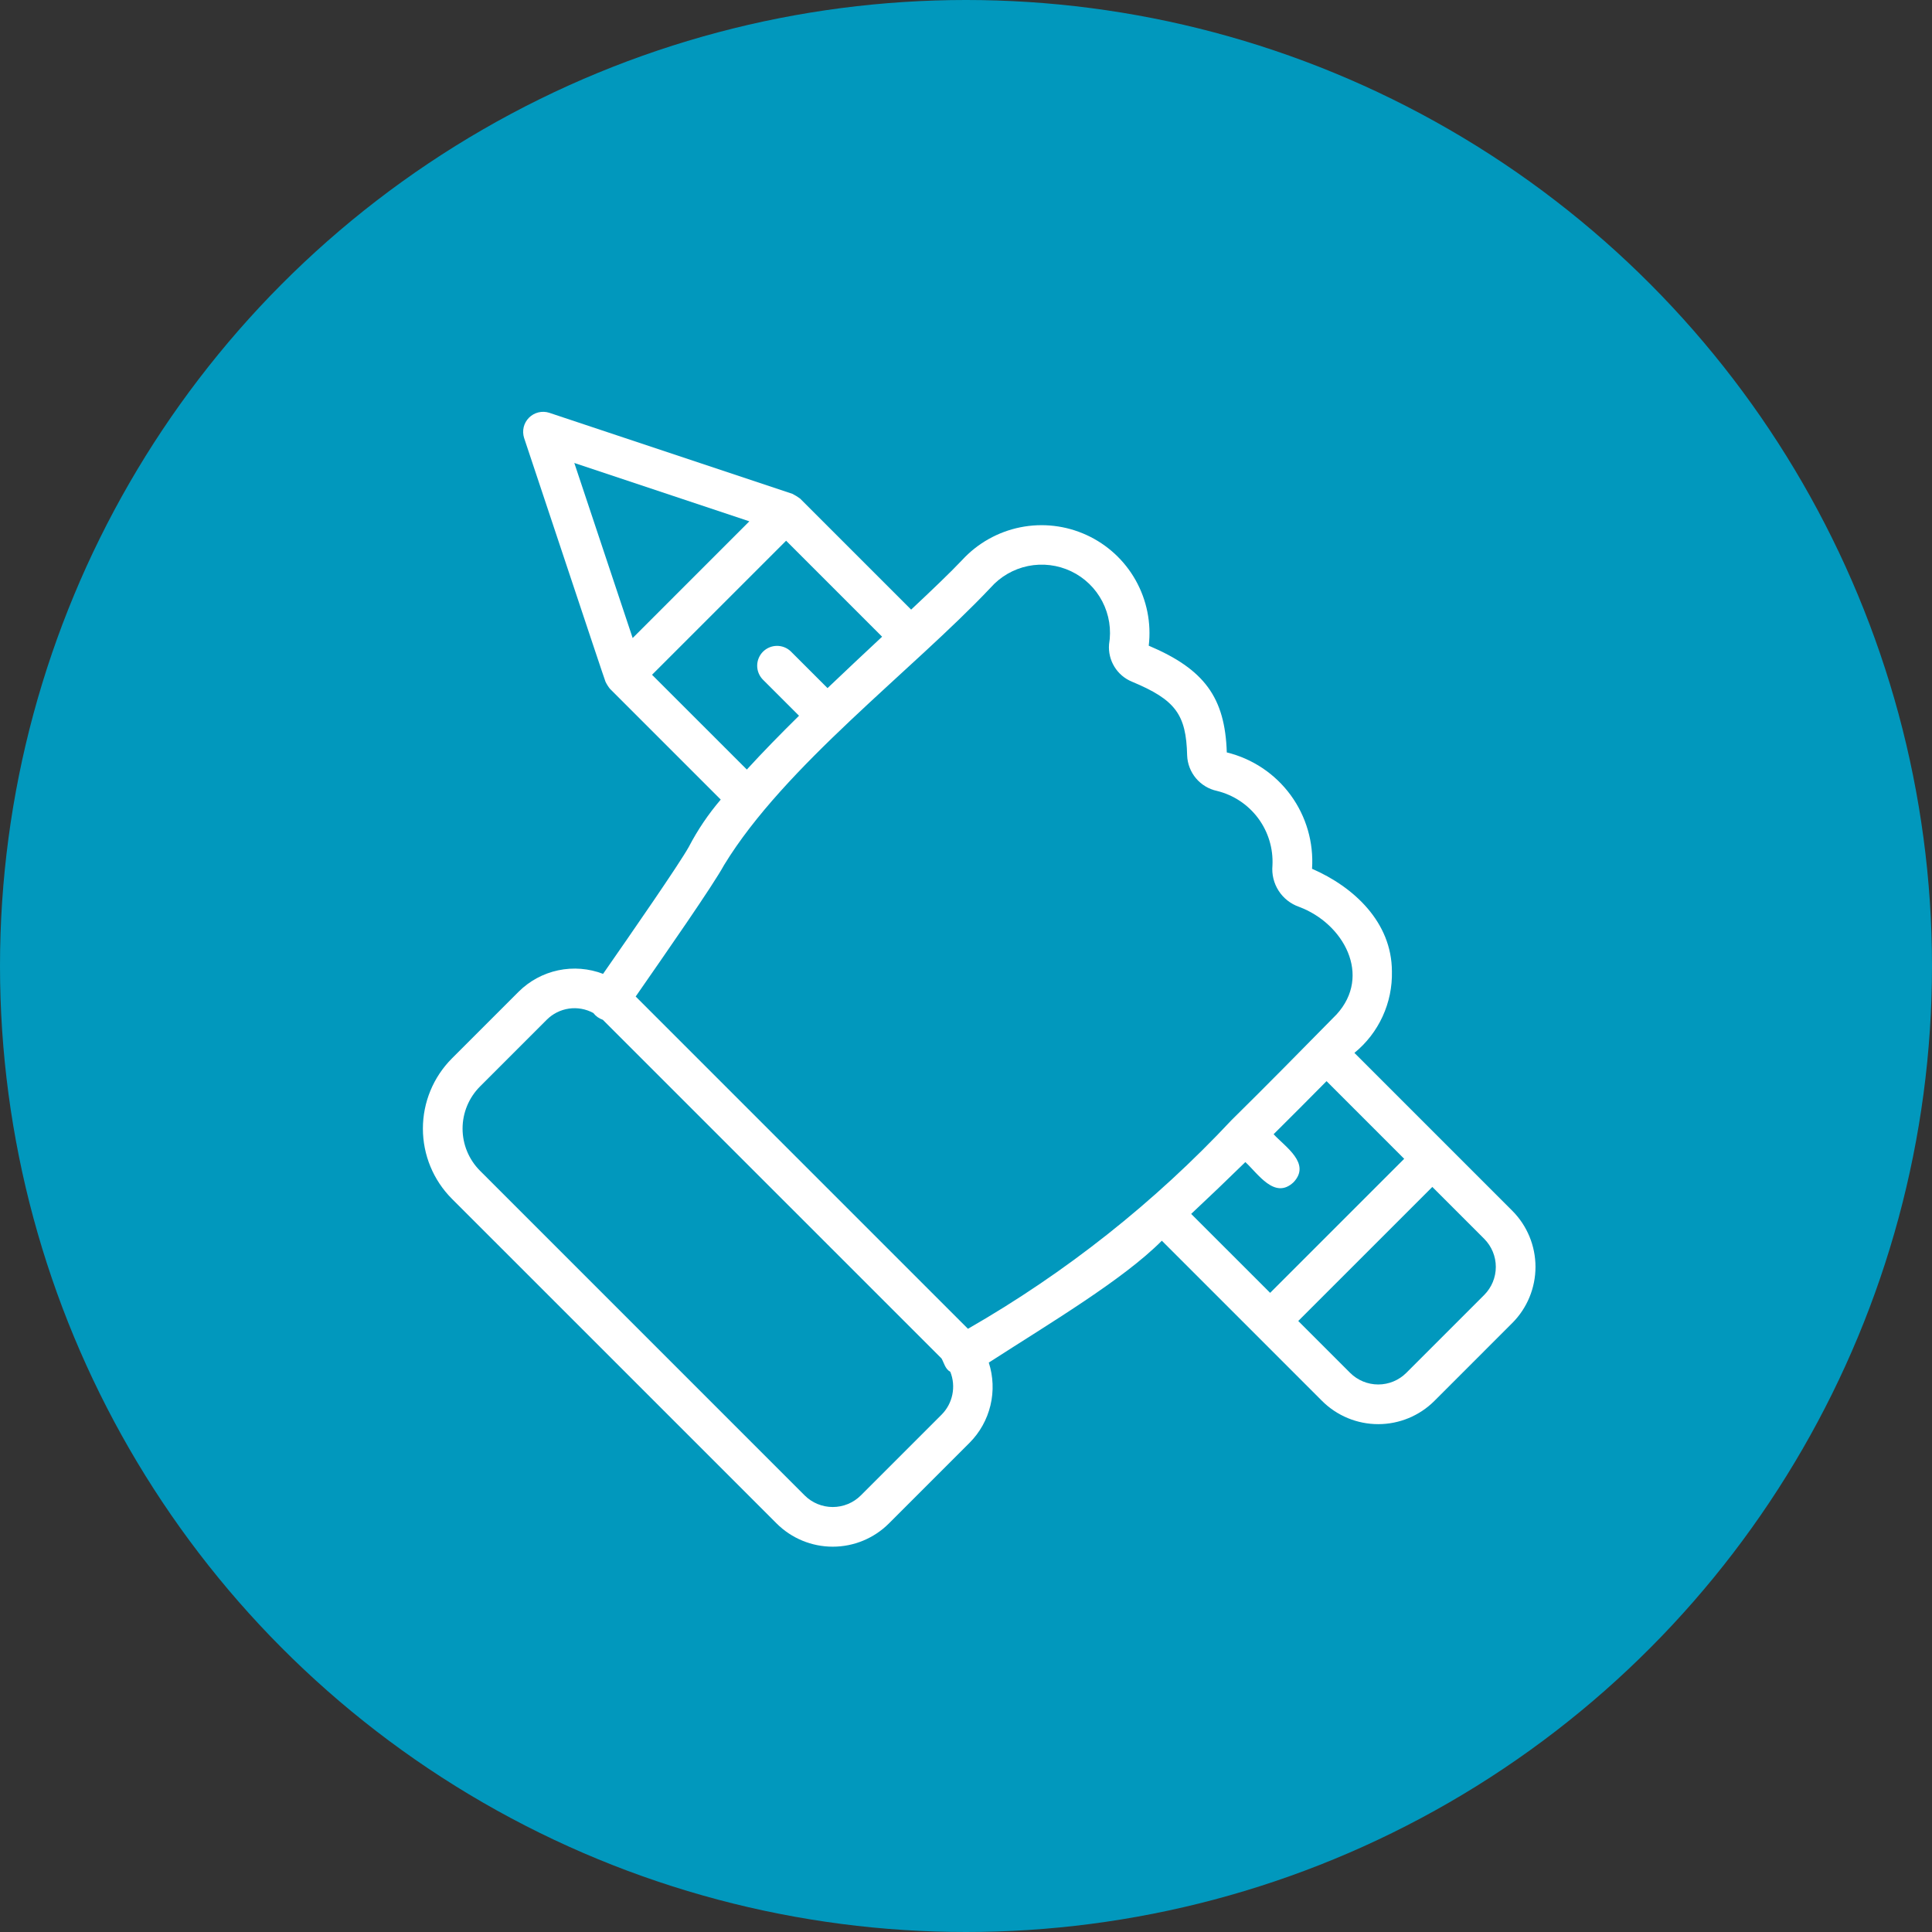 <svg xmlns="http://www.w3.org/2000/svg" width="73" height="73" viewBox="0 0 73 73" fill="none"><rect x="0" y="0" width="73" height="73" fill="#333333" stroke="none"/><circle cx="36.5" cy="36.5" r="36.5" fill="#0198BD"></circle><path d="M29.344 57.564C29.907 58.126 30.67 58.441 31.465 58.441C32.26 58.441 33.023 58.126 33.586 57.564L36.637 54.513C37.024 54.124 37.296 53.635 37.424 53.101C37.552 52.567 37.53 52.008 37.361 51.485C39.686 49.985 42.431 48.357 43.9 46.88C45.35 48.322 48.522 51.508 49.954 52.934C50.517 53.496 51.28 53.811 52.076 53.811C52.871 53.811 53.634 53.496 54.197 52.934L57.141 49.99C57.703 49.427 58.018 48.664 58.018 47.869C58.018 47.074 57.703 46.311 57.141 45.748L54.648 43.255L51.176 39.783C51.632 39.411 51.996 38.941 52.241 38.407C52.487 37.873 52.607 37.29 52.593 36.703C52.589 34.846 51.154 33.512 49.575 32.827C49.641 31.832 49.355 30.846 48.766 30.041C48.176 29.237 47.322 28.666 46.354 28.43C46.288 26.354 45.508 25.288 43.405 24.397C43.506 23.541 43.332 22.676 42.91 21.924C42.488 21.173 41.839 20.575 41.056 20.216C40.273 19.856 39.396 19.754 38.551 19.924C37.707 20.094 36.937 20.527 36.354 21.161C35.903 21.638 35.226 22.284 34.427 23.034L30.233 18.84C30.14 18.771 30.043 18.711 29.94 18.659L20.751 15.596C20.619 15.554 20.478 15.549 20.344 15.582C20.209 15.615 20.086 15.684 19.988 15.782C19.89 15.88 19.821 16.003 19.788 16.137C19.756 16.272 19.761 16.413 19.802 16.545C19.815 16.568 22.859 25.739 22.878 25.757C22.924 25.853 22.98 25.943 23.047 26.026L27.233 30.212C26.764 30.76 26.36 31.359 26.027 31.998C25.657 32.662 23.841 35.282 22.787 36.797C22.246 36.59 21.658 36.543 21.091 36.663C20.525 36.783 20.006 37.064 19.596 37.472L17.075 39.993C16.373 40.697 15.979 41.65 15.979 42.644C15.979 43.639 16.373 44.592 17.075 45.296L29.344 57.564ZM56.08 48.93L53.136 51.874C52.855 52.154 52.473 52.312 52.076 52.312C51.678 52.312 51.297 52.154 51.015 51.874L49.054 49.913L54.12 44.848L56.08 46.808C56.361 47.09 56.519 47.471 56.519 47.869C56.519 48.267 56.361 48.648 56.08 48.93ZM53.057 43.785L47.992 48.85L45.008 45.867C45.698 45.221 46.38 44.569 47.055 43.909C47.532 44.343 48.164 45.343 48.877 44.67C49.548 43.96 48.557 43.33 48.123 42.856C48.796 42.188 49.463 41.52 50.123 40.851L53.057 43.785ZM28.314 19.698L23.905 24.108L21.7 17.493L28.314 19.698ZM24.637 25.496L29.703 20.431L33.33 24.058C32.661 24.683 31.962 25.337 31.268 26L29.88 24.613C29.739 24.477 29.549 24.402 29.353 24.404C29.157 24.406 28.969 24.485 28.83 24.623C28.691 24.762 28.612 24.95 28.61 25.146C28.608 25.343 28.684 25.532 28.82 25.674L30.191 27.044C29.488 27.736 28.818 28.422 28.219 29.077L24.637 25.496ZM27.36 32.684C29.646 28.936 34.464 25.346 37.425 22.21C37.796 21.789 38.294 21.5 38.844 21.387C39.394 21.275 39.965 21.345 40.472 21.586C40.978 21.827 41.392 22.227 41.651 22.726C41.91 23.224 41.999 23.792 41.905 24.346C41.881 24.642 41.952 24.939 42.108 25.193C42.263 25.447 42.495 25.644 42.771 25.757C44.411 26.442 44.82 26.989 44.856 28.546C44.868 28.862 44.986 29.165 45.189 29.407C45.393 29.649 45.671 29.817 45.981 29.884C46.604 30.036 47.155 30.401 47.538 30.915C47.921 31.43 48.112 32.062 48.079 32.703C48.048 33.039 48.131 33.375 48.313 33.658C48.495 33.941 48.767 34.154 49.085 34.265C50.774 34.896 51.842 36.862 50.503 38.329C49.186 39.665 47.88 40.997 46.532 42.324C43.623 45.432 40.267 48.09 36.574 50.208L24.019 37.653C25.145 36.031 26.944 33.45 27.36 32.684ZM18.136 41.053L20.656 38.533C20.883 38.305 21.177 38.157 21.495 38.11C21.812 38.064 22.137 38.122 22.419 38.276C22.51 38.395 22.635 38.484 22.778 38.533L35.577 51.331C35.672 51.501 35.714 51.727 35.907 51.834C36.017 52.106 36.043 52.405 35.984 52.693C35.926 52.981 35.784 53.245 35.577 53.453L32.526 56.504C32.244 56.785 31.863 56.942 31.465 56.942C31.067 56.942 30.686 56.785 30.404 56.504L18.136 44.235C17.715 43.813 17.478 43.241 17.478 42.644C17.478 42.048 17.715 41.476 18.136 41.053Z" fill="white"></path></svg>
